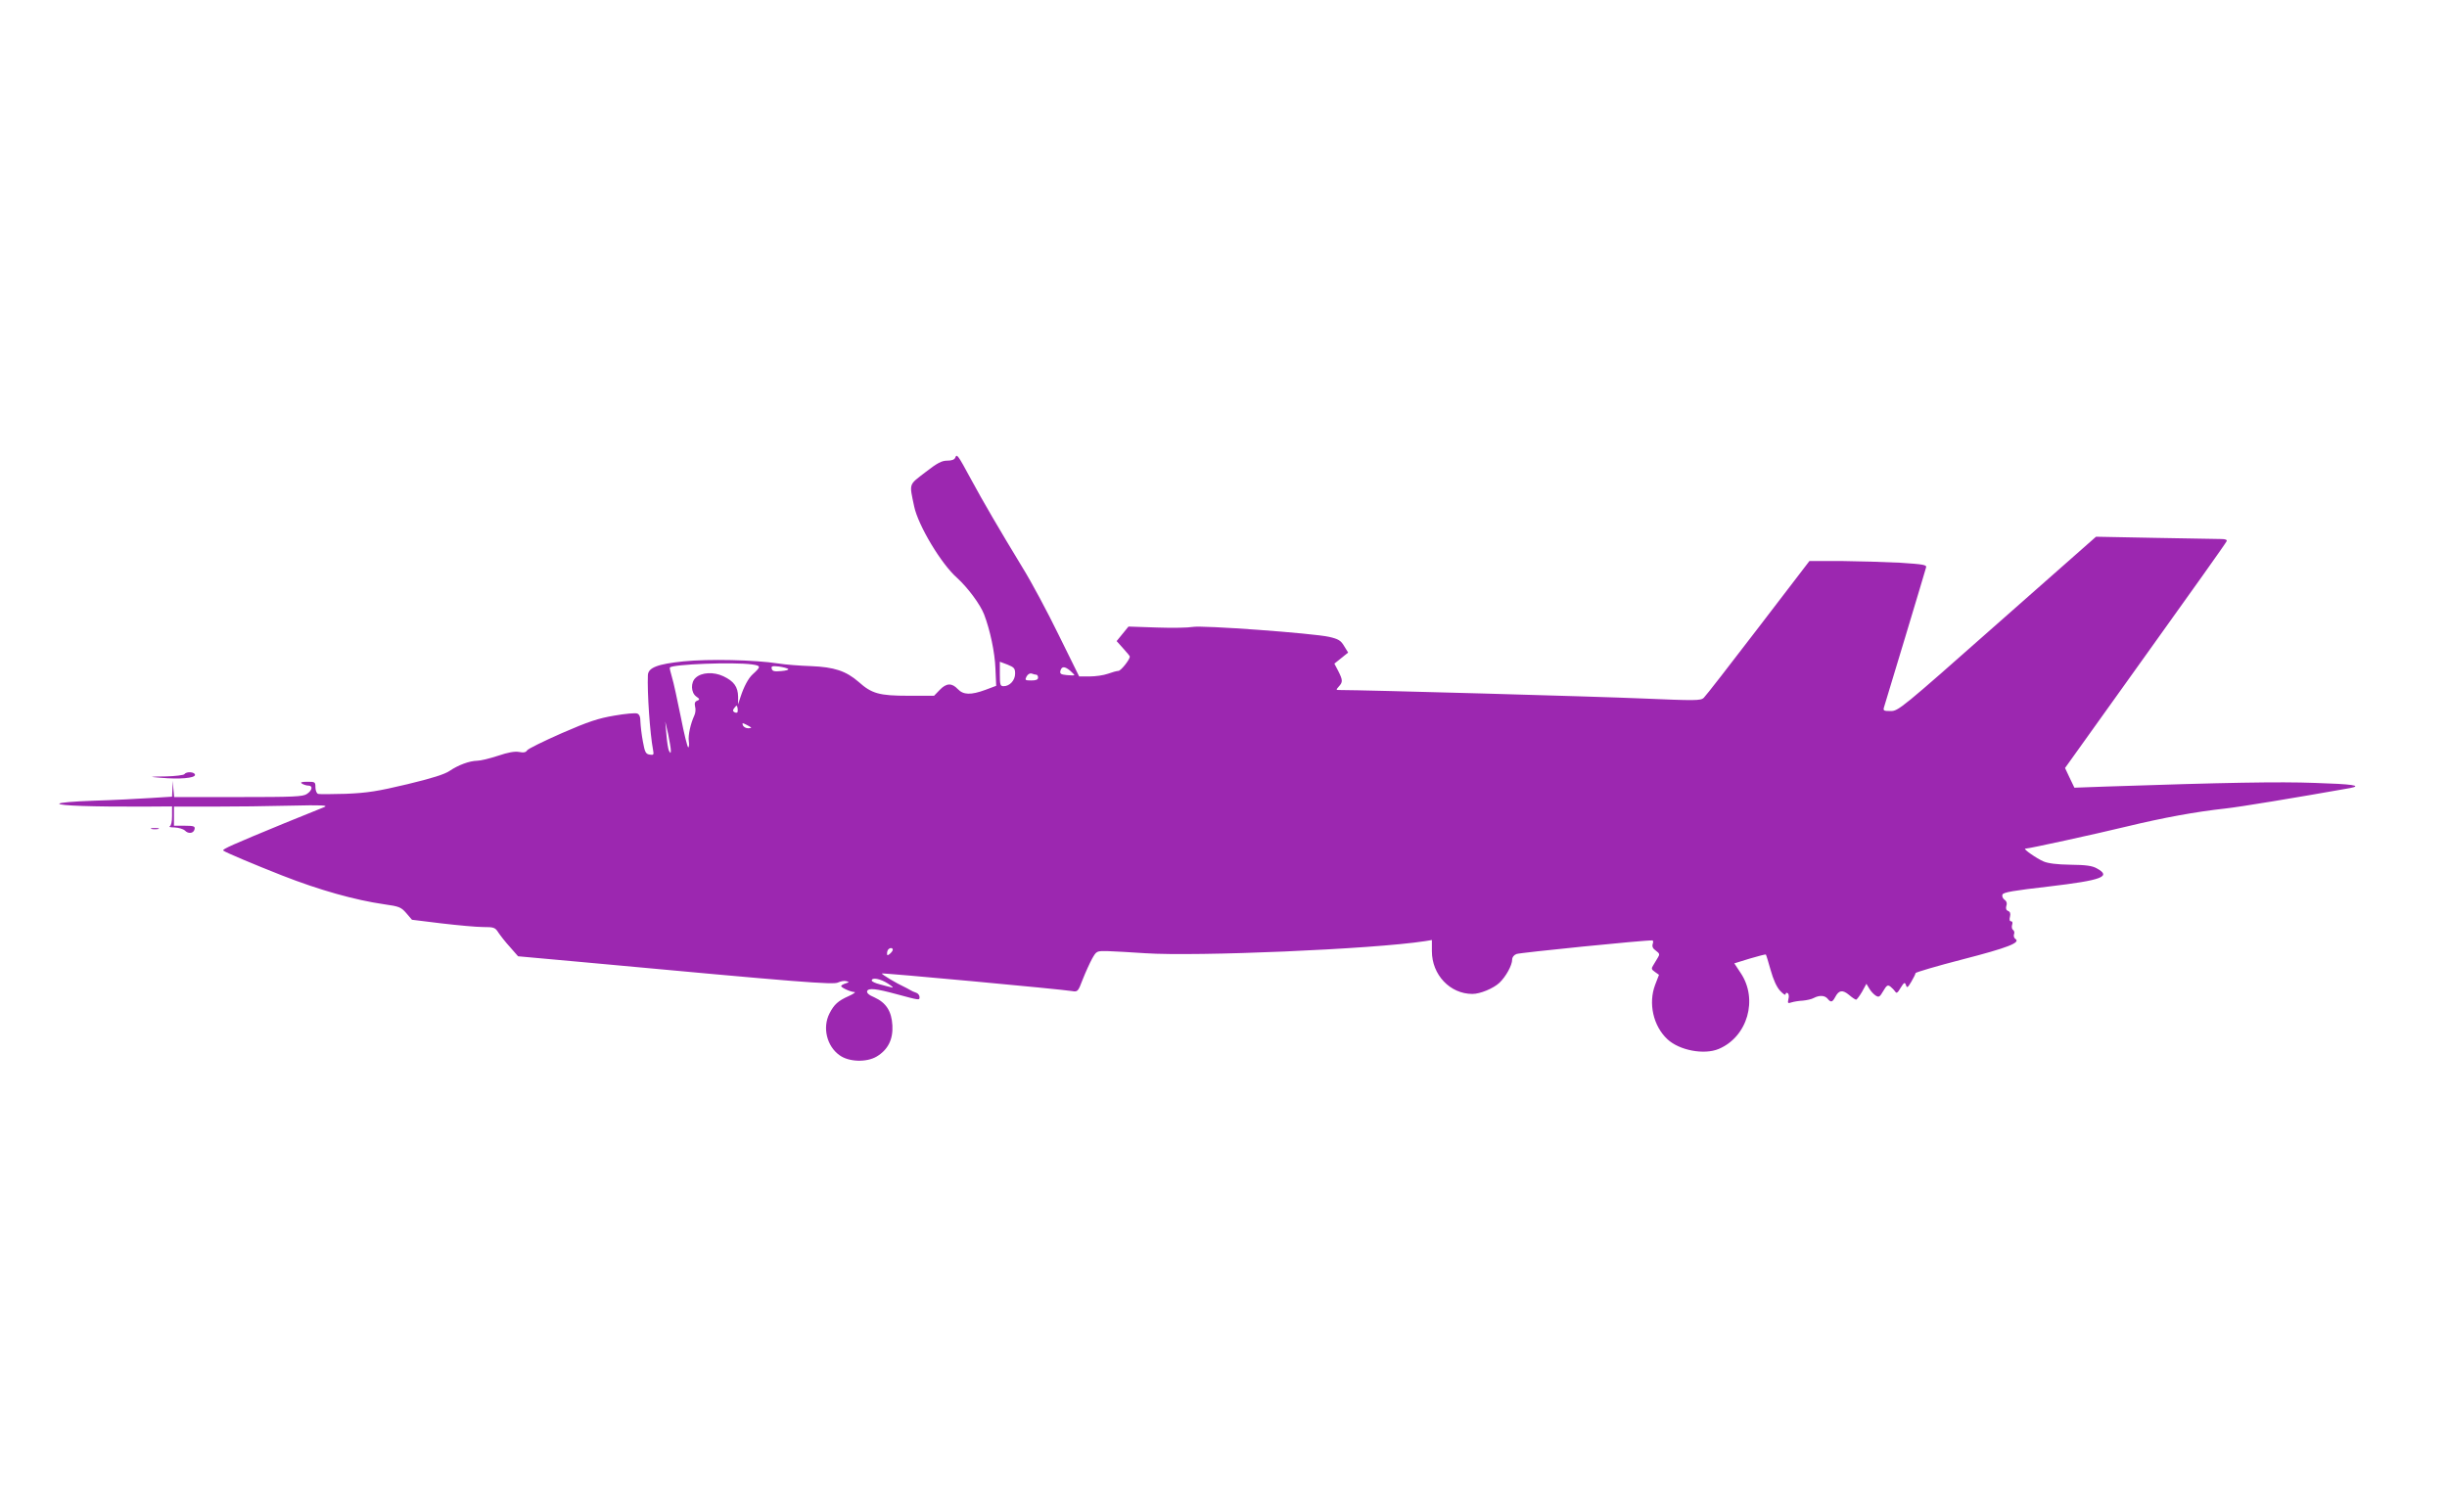 <?xml version="1.0" standalone="no"?>
<!DOCTYPE svg PUBLIC "-//W3C//DTD SVG 20010904//EN"
 "http://www.w3.org/TR/2001/REC-SVG-20010904/DTD/svg10.dtd">
<svg version="1.0" xmlns="http://www.w3.org/2000/svg"
 width="1280pt" height="791pt" viewBox="0 0 1280 791"
 preserveAspectRatio="xMidYMid meet">
<g transform="translate(0,791) scale(0.1,-0.1)"
fill="#9c27b0" stroke="none">
<path d="M4997 5516 c-4 -11 -19 -16 -42 -16 -29 0 -52 -12 -115 -61 -88 -68
-84 -55 -58 -179 21 -99 141 -300 224 -373 56 -51 121 -138 142 -192 31 -81
56 -199 59 -282 l4 -91 -56 -21 c-76 -28 -116 -27 -145 4 -31 33 -60 32 -95
-5 l-29 -30 -135 0 c-151 0 -191 11 -259 72 -67 58 -128 78 -249 83 -59 2
-137 8 -173 14 -122 19 -363 24 -494 11 -137 -14 -185 -33 -187 -72 -4 -90 11
-308 27 -391 5 -26 3 -28 -17 -25 -21 3 -26 12 -36 68 -7 36 -12 82 -13 103 0
26 -5 40 -17 44 -9 4 -63 -1 -120 -11 -83 -14 -135 -31 -275 -92 -95 -42 -177
-82 -181 -90 -6 -10 -18 -13 -42 -8 -23 4 -57 -2 -110 -20 -43 -14 -91 -26
-109 -26 -41 -1 -98 -22 -144 -53 -26 -18 -93 -39 -222 -70 -156 -37 -206 -45
-320 -50 -74 -2 -141 -3 -147 0 -7 3 -13 18 -13 34 0 28 -2 29 -42 29 -32 0
-39 -3 -28 -10 8 -5 23 -10 33 -10 25 0 21 -25 -8 -44 -21 -14 -68 -16 -359
-16 l-335 0 -4 43 -4 42 -1 -41 -2 -42 -112 -7 c-62 -4 -195 -11 -296 -14
-111 -4 -182 -10 -182 -16 0 -10 176 -16 443 -15 l147 1 0 -50 c0 -30 -5 -51
-12 -54 -7 -3 4 -6 25 -6 21 -1 45 -8 54 -16 19 -20 47 -15 51 8 3 14 -5 17
-52 17 l-56 0 0 50 0 50 203 0 c111 0 294 2 407 5 168 4 200 2 175 -8 -16 -6
-109 -44 -205 -83 -272 -112 -331 -138 -322 -144 10 -9 162 -73 307 -130 196
-77 382 -129 535 -151 78 -11 88 -15 115 -46 l30 -35 155 -19 c85 -10 183 -19
217 -19 56 0 63 -2 80 -29 10 -15 37 -50 61 -76 l42 -48 353 -32 c1123 -104
1298 -118 1321 -105 13 6 32 10 42 7 17 -4 17 -6 -3 -12 -13 -4 -23 -10 -23
-14 0 -8 50 -31 69 -31 9 0 -4 -10 -29 -21 -56 -25 -77 -44 -101 -91 -38 -74
-14 -172 53 -219 48 -35 140 -38 193 -7 59 35 87 89 83 163 -4 75 -33 119 -94
147 -29 12 -41 23 -38 33 7 17 46 13 153 -16 123 -33 121 -33 121 -15 0 9 -8
19 -17 22 -10 3 -25 10 -33 15 -8 5 -22 12 -30 16 -38 17 -120 66 -117 70 4 4
933 -82 994 -92 30 -5 32 -4 57 62 15 38 37 86 49 108 23 40 23 40 82 39 33
-1 121 -6 195 -11 269 -18 1189 21 1463 63 l37 6 0 -58 c0 -124 95 -224 212
-224 41 0 110 29 141 58 34 32 67 92 67 122 0 12 9 24 23 29 17 7 671 73 710
71 5 0 6 -9 2 -19 -4 -13 1 -24 17 -35 19 -14 21 -19 10 -36 -6 -11 -18 -29
-24 -40 -11 -17 -10 -22 9 -35 l21 -15 -20 -52 c-37 -97 -10 -216 64 -285 62
-58 191 -83 268 -51 151 63 208 260 115 398 l-33 50 81 25 c44 13 82 23 84 21
2 -2 13 -38 25 -81 14 -50 31 -88 49 -108 16 -17 29 -26 29 -19 0 7 5 10 11 6
6 -3 8 -17 4 -31 -5 -22 -3 -24 17 -17 13 4 39 8 59 9 19 2 45 7 57 14 29 15
57 14 72 -4 17 -21 25 -19 40 9 19 36 38 39 72 11 16 -14 33 -25 37 -25 4 0
18 19 31 41 l23 42 15 -25 c8 -14 23 -30 34 -37 16 -10 21 -7 39 24 18 31 24
34 38 23 9 -7 20 -19 25 -26 6 -11 13 -6 28 20 18 29 22 31 28 14 5 -16 9 -14
28 18 12 20 22 41 22 45 0 4 111 37 247 72 237 61 305 88 275 107 -7 5 -10 16
-7 24 4 9 1 19 -5 23 -6 4 -8 15 -5 26 4 11 2 19 -5 19 -8 0 -10 9 -6 24 4 16
1 26 -10 30 -10 4 -13 13 -9 27 5 13 1 25 -10 32 -9 7 -14 19 -10 27 4 12 60
21 242 42 279 33 330 52 251 95 -25 14 -58 18 -138 19 -70 1 -117 7 -140 17
-36 15 -110 67 -96 67 19 0 370 77 531 116 191 46 359 77 515 94 75 8 371 57
653 107 68 13 11 21 -185 27 -186 7 -464 2 -1090 -19 l-167 -6 -25 52 -24 51
420 587 c231 322 423 592 425 599 4 8 -6 12 -28 12 -19 0 -174 3 -345 6 l-310
6 -517 -456 c-502 -444 -517 -456 -557 -456 -38 0 -41 2 -34 23 4 12 54 177
111 367 57 190 106 352 108 361 5 14 -14 17 -137 25 -79 4 -217 8 -308 9
l-165 0 -268 -350 c-147 -192 -275 -357 -285 -366 -16 -15 -44 -15 -327 -3
-233 10 -1445 44 -1579 44 -18 0 -18 1 -3 18 22 24 21 34 -3 82 l-20 38 36 29
36 29 -21 34 c-17 29 -30 37 -78 48 -83 19 -669 62 -715 52 -21 -4 -104 -6
-186 -3 l-149 5 -31 -38 -31 -38 34 -38 c19 -21 35 -40 35 -43 0 -16 -47 -75
-60 -75 -8 0 -33 -7 -55 -15 -22 -8 -65 -14 -95 -14 l-55 0 -107 217 c-58 119
-143 278 -189 352 -125 206 -205 343 -271 465 -68 126 -73 132 -81 111z m313
-1130 c0 -35 -28 -66 -60 -66 -18 0 -20 7 -20 64 l0 64 40 -15 c35 -14 40 -20
40 -47z m-1377 48 c48 -7 49 -11 4 -52 -23 -21 -46 -65 -63 -117 l-13 -40 0
40 c-1 52 -22 81 -77 107 -51 24 -114 21 -145 -8 -27 -24 -25 -78 3 -98 19
-13 19 -16 5 -22 -12 -4 -15 -13 -11 -31 4 -13 2 -34 -4 -46 -20 -44 -33 -103
-29 -134 3 -18 1 -33 -3 -33 -4 0 -22 72 -39 160 -18 89 -38 182 -46 207 -8
26 -13 49 -11 51 18 17 331 29 429 16z m190 -24 c5 -4 -12 -9 -37 -11 -35 -3
-46 -1 -49 12 -4 14 2 16 37 12 22 -3 45 -9 49 -13z m1475 -9 c12 -11 22 -21
22 -23 0 -2 -17 -2 -39 0 -32 3 -38 7 -34 23 7 24 22 24 51 0z m-177 -21 c5 0
9 -7 9 -15 0 -11 -11 -15 -35 -15 -33 0 -35 2 -25 21 7 12 17 18 27 15 8 -3
19 -6 24 -6z m-1564 -197 c-3 -3 -11 -2 -17 2 -8 5 -7 11 2 22 12 15 13 14 16
-1 2 -10 1 -20 -1 -23z m-348 -198 c0 -17 -1 -18 -9 -4 -5 8 -11 47 -14 85
l-6 69 15 -65 c7 -36 14 -74 14 -85z m420 119 c2 -2 -5 -4 -16 -4 -12 0 -23 7
-27 15 -5 13 -2 14 17 4 12 -6 24 -13 26 -15z m741 -1163 c0 -5 -7 -14 -15
-21 -12 -10 -15 -10 -15 2 0 8 3 18 7 21 9 10 23 9 23 -2z m-25 -177 c22 -14
31 -23 20 -20 -11 2 -39 10 -62 16 -24 6 -43 15 -43 20 0 18 45 10 85 -16z"/>
<path d="M965 3860 c-3 -5 -48 -11 -98 -12 -90 -1 -90 -2 -27 -7 98 -9 180 -2
180 15 0 16 -45 19 -55 4z"/>
<path d="M793 3573 c9 -2 25 -2 35 0 9 3 1 5 -18 5 -19 0 -27 -2 -17 -5z"/>
</g>
</svg>
